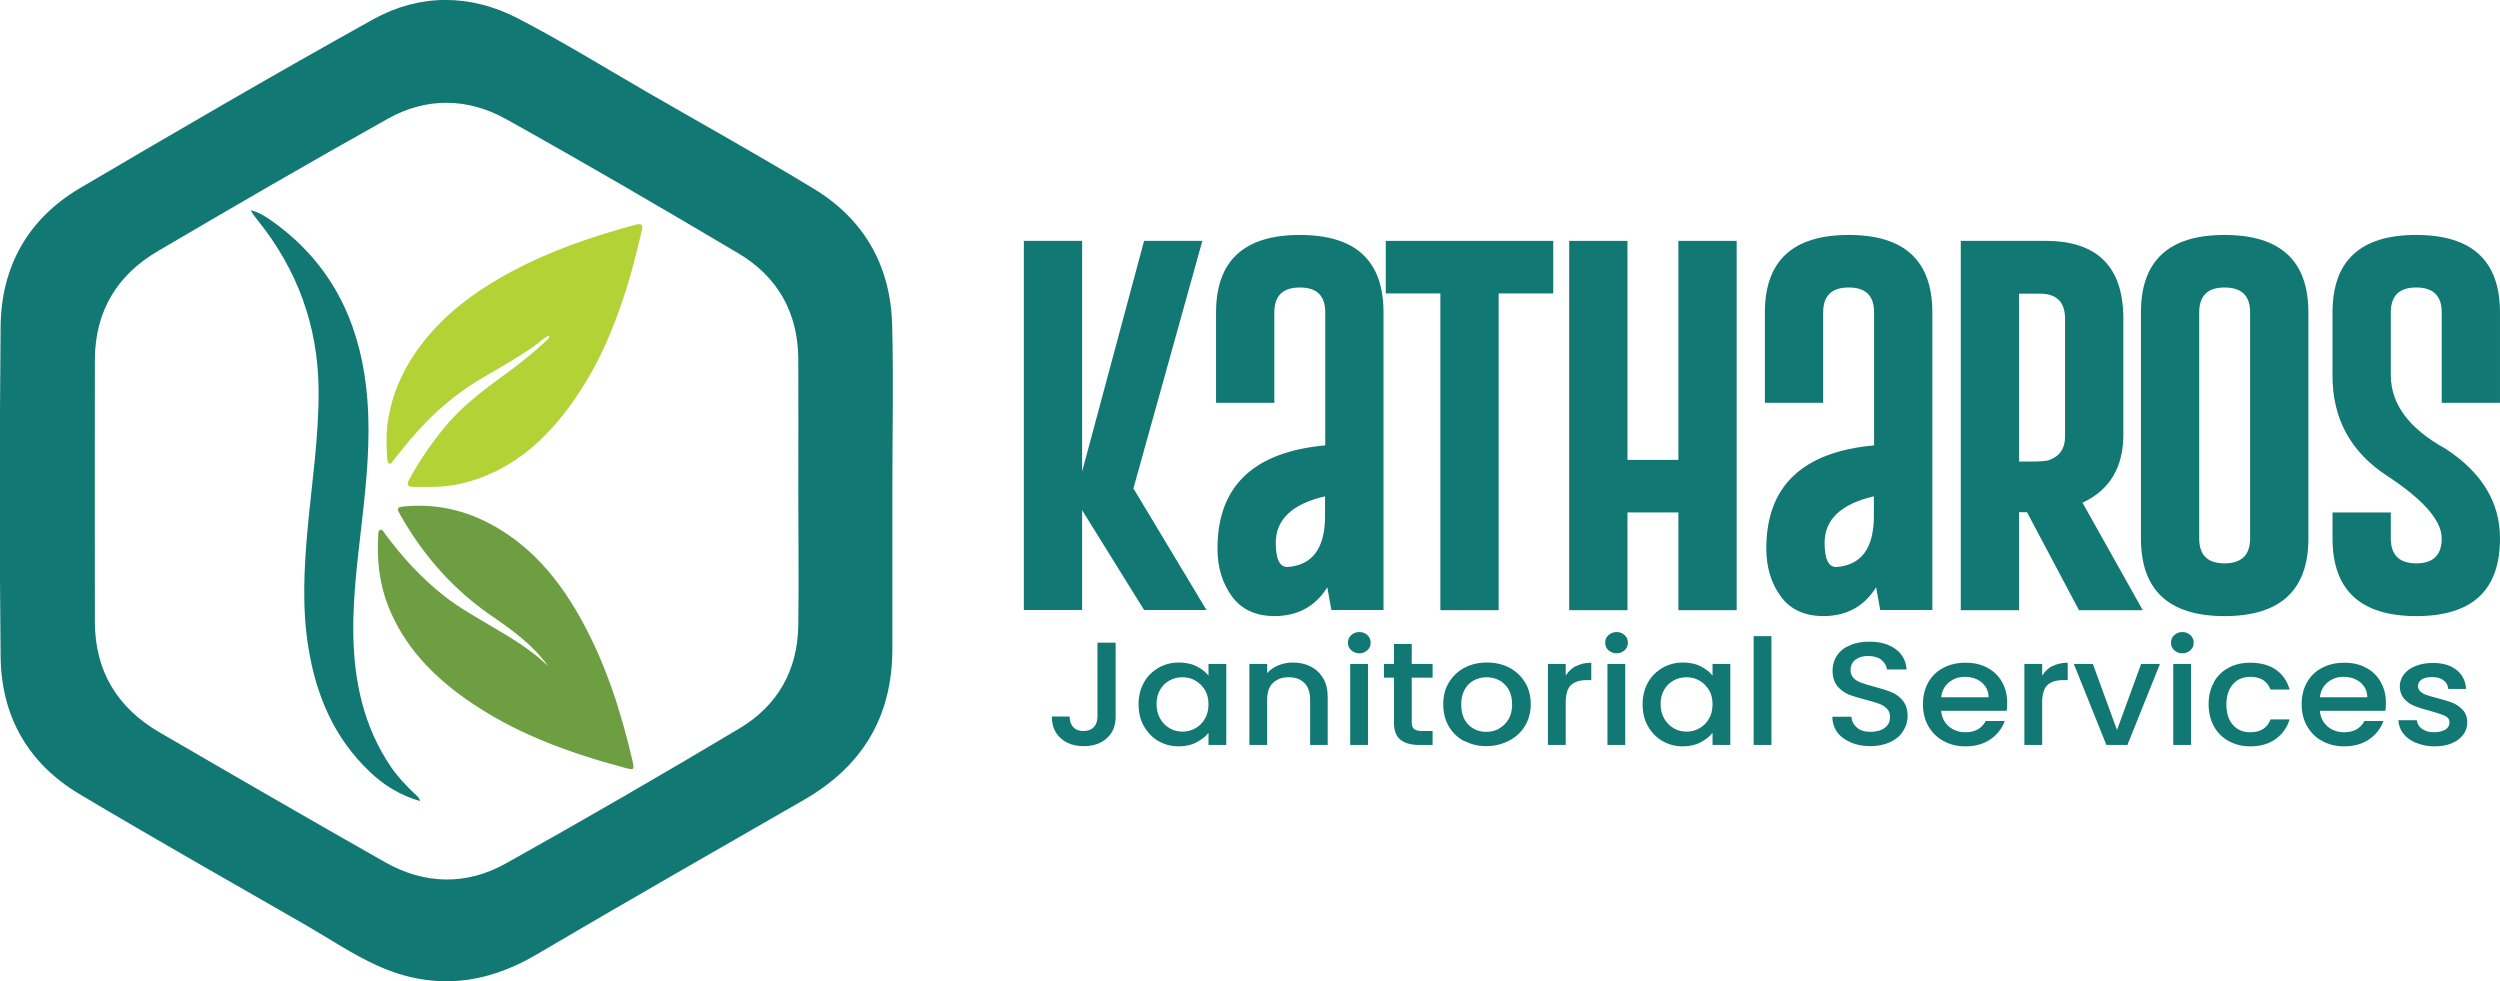 <?xml version="1.0" encoding="UTF-8"?>
<svg id="Layer_2" data-name="Layer 2" xmlns="http://www.w3.org/2000/svg" xmlns:xlink="http://www.w3.org/1999/xlink" viewBox="0 0 122.26 47.99">
  <defs>
    <style>
      .cls-1 {
        fill: #b2d236;
      }

      .cls-1, .cls-2, .cls-3, .cls-4 {
        stroke-width: 0px;
      }

      .cls-2 {
        fill: #127874;
      }

      .cls-3 {
        fill: url(#New_Gradient_Swatch_1);
      }

      .cls-4 {
        fill: #6d9f42;
      }
    </style>
    <radialGradient id="New_Gradient_Swatch_1" data-name="New Gradient Swatch 1" cx="21.48" cy="34.85" fx="21.48" fy="34.85" r="0" gradientUnits="userSpaceOnUse">
      <stop offset="0" stop-color="#123e30"/>
      <stop offset="1" stop-color="#004c46"/>
    </radialGradient>
  </defs>
  <g id="Layer_1-2" data-name="Layer 1">
    <g>
      <g>
        <g>
          <path class="cls-2" d="M43.64,24.04c0,2.57,0,5.14,0,7.7,0,3.31-1.47,5.74-4.33,7.38-4.37,2.51-8.74,5.01-13.09,7.57-2.51,1.48-5.09,1.74-7.75.54-1.22-.55-2.34-1.31-3.5-1.98-3.7-2.13-7.42-4.23-11.09-6.42-2.51-1.5-3.82-3.8-3.85-6.72-.06-5.38-.05-10.77,0-16.15.03-2.93,1.34-5.26,3.88-6.76C8.67,6.4,13.44,3.62,18.26.94c2.28-1.26,4.75-1.24,7.07-.04,2.14,1.11,4.2,2.38,6.29,3.59,2.72,1.57,5.47,3.1,8.16,4.73,2.48,1.5,3.77,3.77,3.85,6.66.07,2.72.01,5.44.01,8.16ZM39.04,24.03c0-2.17.01-4.33,0-6.5-.02-2.25-1.02-4.01-2.93-5.14-3.76-2.23-7.53-4.43-11.35-6.56-1.88-1.05-3.9-1.08-5.78-.03-3.78,2.11-7.53,4.29-11.26,6.48-2,1.17-3.07,2.95-3.08,5.3-.01,4.27,0,8.55,0,12.82,0,2.42,1.1,4.22,3.17,5.42,3.66,2.13,7.33,4.25,11.01,6.34,1.94,1.1,3.99,1.15,5.93.06,3.83-2.14,7.63-4.34,11.4-6.59,1.87-1.11,2.86-2.84,2.89-5.05.03-2.19,0-4.37,0-6.56Z"/>
          <polygon class="cls-3" points="21.48 34.86 21.47 34.85 21.47 34.85 21.48 34.86"/>
        </g>
        <g>
          <path class="cls-1" d="M26.87,16.4c-.31.13-.51.37-.75.53-.85.59-1.75,1.09-2.64,1.62-1.53.91-2.78,2.11-3.87,3.5-.13.16-.26.33-.39.49-.05.06-.08.16-.18.13-.09-.03-.09-.13-.1-.21-.04-.54-.06-1.09,0-1.63.16-1.34.65-2.55,1.43-3.66,1.2-1.71,2.83-2.92,4.65-3.89,1.92-1.03,3.97-1.73,6.07-2.29.3-.08.36.02.3.28-.18.73-.35,1.47-.56,2.19-.57,1.98-1.31,3.89-2.44,5.63-1.42,2.2-3.22,3.95-5.88,4.57-.77.18-1.54.16-2.32.15-.28,0-.3-.14-.18-.36.51-.93,1.1-1.79,1.78-2.61.9-1.08,2.03-1.89,3.15-2.71.63-.46,1.22-.96,1.79-1.48.06-.05.13-.1.14-.25Z"/>
          <path class="cls-4" d="M26.78,32.54c-.75-1.03-1.76-1.75-2.78-2.45-1.85-1.28-3.28-2.91-4.39-4.85-.23-.4-.23-.44.22-.48,1.7-.15,3.26.28,4.7,1.18,1.74,1.09,2.96,2.65,3.93,4.42,1.18,2.15,1.92,4.47,2.47,6.84.1.45.08.47-.37.35-2.77-.74-5.44-1.71-7.8-3.38-1.64-1.16-3-2.59-3.76-4.49-.45-1.13-.58-2.31-.5-3.51,0-.1-.01-.23.11-.26.1-.02.15.1.2.17.86,1.16,1.82,2.22,2.97,3.11.71.55,1.49.98,2.26,1.44.97.57,1.93,1.14,2.75,1.93Z"/>
          <path class="cls-2" d="M20.53,39.17c-.97-.28-1.76-.77-2.45-1.43-1.73-1.64-2.61-3.71-2.99-6.02-.33-1.97-.22-3.95-.04-5.93.21-2.25.55-4.48.53-6.75-.03-3.11-1.04-5.86-2.98-8.27-.12-.15-.24-.3-.34-.49.43.1.79.35,1.14.6,2.72,1.97,4.11,4.7,4.5,7.99.23,1.95.1,3.88-.11,5.82-.22,2.12-.55,4.23-.51,6.37.04,2.31.52,4.51,1.85,6.46.33.48.73.9,1.15,1.3.09.09.21.15.26.35Z"/>
        </g>
      </g>
      <g>
        <g>
          <path class="cls-2" d="M55.42,23.87l3.58,5.96h-3.05l-3.03-4.88v4.88h-2.85V11.78h2.85v11.28l3.03-11.28h2.85l-3.37,12.1Z"/>
          <path class="cls-2" d="M64.81,21.79v-6.51c0-.82-.41-1.22-1.23-1.22h-.02c-.83,0-1.24.41-1.24,1.22v4.42h-2.85v-4.42c0-2.53,1.37-3.79,4.1-3.79s4.09,1.26,4.09,3.79v14.55h-2.55l-.2-1.11c-.58.93-1.43,1.4-2.56,1.41-.93,0-1.63-.32-2.1-.96-.47-.64-.71-1.42-.71-2.35,0-3.04,1.76-4.72,5.27-5.04ZM64.81,24.27c-1.61.37-2.42,1.13-2.42,2.28,0,.79.19,1.18.57,1.18,1.23-.09,1.84-.92,1.84-2.5v-.96Z"/>
          <path class="cls-2" d="M75.96,11.78v2.57h-2.67v15.49h-2.85v-15.49h-2.67v-2.57h8.19Z"/>
          <path class="cls-2" d="M76.74,11.78h2.85v10.71h2.49v-10.71h2.85v18.06h-2.85v-4.78h-2.49v4.78h-2.85V11.78Z"/>
          <path class="cls-2" d="M91.65,21.79v-6.51c0-.82-.41-1.22-1.23-1.22h-.02c-.83,0-1.24.41-1.24,1.22v4.42h-2.85v-4.42c0-2.53,1.37-3.79,4.1-3.79s4.09,1.26,4.09,3.79v14.55h-2.55l-.2-1.11c-.58.93-1.43,1.4-2.56,1.41-.93,0-1.63-.32-2.1-.96-.47-.64-.71-1.42-.71-2.35,0-3.04,1.76-4.72,5.27-5.04ZM91.65,24.27c-1.61.37-2.42,1.13-2.42,2.28,0,.79.19,1.18.57,1.18,1.23-.09,1.84-.92,1.84-2.5v-.96Z"/>
          <path class="cls-2" d="M101.84,24.58l2.95,5.26h-3.12l-2.54-4.79h-.39v4.79h-2.85V11.78h4.15c2.53,0,3.8,1.27,3.8,3.8v5.67c0,1.6-.66,2.71-1.99,3.33ZM98.74,14.35v8.22h.65c.4,0,.67-.02.82-.07.52-.19.78-.57.78-1.15v-5.76c0-.82-.41-1.23-1.24-1.23h-1.01Z"/>
          <path class="cls-2" d="M112.89,26.33c0,2.53-1.37,3.8-4.1,3.8-2.73,0-4.09-1.27-4.09-3.8v-11.05c0-2.53,1.36-3.79,4.09-3.79s4.1,1.26,4.1,3.79v11.05ZM110.04,15.28c0-.81-.41-1.22-1.24-1.22h-.02c-.82,0-1.23.41-1.23,1.22v11.05c0,.82.41,1.22,1.24,1.22s1.25-.41,1.25-1.22v-11.05Z"/>
          <path class="cls-2" d="M114.07,15.28c0-2.53,1.36-3.79,4.09-3.79s4.1,1.26,4.1,3.79v4.42h-2.85v-4.42c0-.81-.41-1.22-1.24-1.22h-.02c-.82,0-1.23.41-1.23,1.22v3.06c0,1.42.89,2.62,2.67,3.6,1.78,1.16,2.67,2.62,2.67,4.39,0,2.54-1.36,3.8-4.09,3.8-2.73,0-4.1-1.27-4.1-3.8v-1.27h2.85v1.27c0,.82.42,1.22,1.25,1.22s1.24-.41,1.24-1.22c0-.87-.89-1.89-2.67-3.06-1.78-1.16-2.67-2.79-2.67-4.88v-3.11Z"/>
        </g>
        <g>
          <path class="cls-2" d="M54.56,31.44v3.6c0,.45-.14.8-.43,1.06-.29.26-.66.39-1.13.39s-.84-.13-1.13-.39-.43-.61-.43-1.06h.87c0,.22.06.4.18.52.11.13.28.19.5.19s.39-.07.51-.2c.12-.13.17-.31.17-.52v-3.6h.87Z"/>
          <path class="cls-2" d="M55.94,33.38c.17-.31.41-.54.71-.72.3-.17.63-.26,1-.26.33,0,.62.06.86.18s.44.27.59.46v-.57h.87v3.96h-.87v-.59c-.15.19-.35.34-.6.47-.25.13-.54.19-.86.19-.36,0-.69-.09-.99-.26s-.53-.42-.71-.73-.26-.67-.26-1.07.09-.75.26-1.06ZM58.92,33.74c-.12-.2-.27-.35-.47-.46-.19-.11-.4-.16-.62-.16s-.43.05-.62.15c-.19.1-.35.25-.47.45-.12.2-.18.43-.18.71s.06.51.18.72c.12.21.28.36.47.47.19.11.4.16.62.16s.43-.05.62-.16c.19-.1.35-.26.47-.46.12-.2.18-.44.18-.72s-.06-.51-.18-.71Z"/>
          <path class="cls-2" d="M64.1,32.6c.26.13.46.32.61.57s.22.56.22.92v2.34h-.86v-2.21c0-.35-.09-.63-.28-.82-.19-.19-.44-.28-.77-.28s-.58.1-.77.28-.28.46-.28.82v2.21h-.87v-3.96h.87v.45c.14-.16.32-.29.54-.38s.45-.14.7-.14c.33,0,.62.06.88.19Z"/>
          <path class="cls-2" d="M66.08,31.8c-.11-.1-.16-.22-.16-.37s.05-.27.16-.37c.11-.1.24-.15.4-.15s.28.05.39.15.16.22.16.37-.05.27-.16.37-.24.15-.39.15-.29-.05-.4-.15ZM66.9,32.47v3.96h-.87v-3.96h.87Z"/>
          <path class="cls-2" d="M69.04,33.14v2.19c0,.15.04.26.11.32.07.06.2.1.38.1h.53v.68h-.68c-.39,0-.69-.09-.9-.26s-.31-.45-.31-.84v-2.19h-.49v-.67h.49v-.98h.87v.98h1.02v.67h-1.02Z"/>
          <path class="cls-2" d="M71.6,36.24c-.32-.17-.57-.41-.75-.72-.18-.31-.27-.67-.27-1.08s.09-.76.28-1.07c.19-.31.44-.55.77-.72.32-.17.69-.25,1.09-.25s.76.08,1.09.25c.32.17.58.41.77.72.19.31.28.67.28,1.07s-.1.76-.29,1.07-.45.55-.79.72c-.33.17-.7.26-1.1.26s-.75-.09-1.07-.26ZM73.3,35.63c.19-.1.35-.25.47-.45s.18-.45.18-.73-.06-.53-.17-.73c-.12-.2-.27-.35-.46-.45s-.4-.15-.62-.15-.43.05-.62.15-.34.25-.45.45c-.11.2-.17.44-.17.73,0,.43.12.76.35.99.23.23.52.35.87.35.22,0,.43-.05.63-.15Z"/>
          <path class="cls-2" d="M77.07,32.58c.21-.11.46-.17.75-.17v.85h-.22c-.34,0-.6.08-.77.24-.17.16-.26.45-.26.85v2.08h-.87v-3.96h.87v.57c.13-.2.29-.36.5-.47Z"/>
          <path class="cls-2" d="M78.66,31.8c-.11-.1-.16-.22-.16-.37s.05-.27.16-.37c.11-.1.24-.15.4-.15s.28.05.39.15.16.22.16.37-.05.27-.16.37-.24.15-.39.15-.29-.05-.4-.15ZM79.48,32.47v3.96h-.87v-3.96h.87Z"/>
          <path class="cls-2" d="M80.59,33.38c.17-.31.41-.54.71-.72.3-.17.63-.26,1-.26.33,0,.62.06.86.18s.44.27.59.46v-.57h.87v3.96h-.87v-.59c-.15.19-.35.34-.6.47-.25.13-.54.19-.86.19-.36,0-.69-.09-.99-.26s-.53-.42-.71-.73-.26-.67-.26-1.07.09-.75.26-1.06ZM83.57,33.74c-.12-.2-.27-.35-.47-.46-.19-.11-.4-.16-.62-.16s-.43.05-.62.15c-.19.1-.35.25-.47.45-.12.2-.18.43-.18.71s.06.51.18.72c.12.21.28.36.47.47.19.11.4.16.62.16s.43-.05.62-.16c.19-.1.35-.26.47-.46.12-.2.18-.44.18-.72s-.06-.51-.18-.71Z"/>
          <path class="cls-2" d="M86.63,31.11v5.32h-.87v-5.32h.87Z"/>
          <path class="cls-2" d="M90.52,36.31c-.28-.12-.51-.28-.67-.5-.16-.22-.24-.47-.24-.76h.93c.02.22.11.39.27.53s.38.21.67.21.53-.07.7-.2.25-.31.25-.53c0-.17-.05-.3-.16-.41-.1-.1-.23-.19-.39-.24-.15-.06-.37-.12-.64-.19-.34-.09-.62-.17-.84-.26-.21-.09-.4-.23-.55-.41-.15-.19-.23-.44-.23-.75,0-.29.08-.54.23-.76.15-.22.36-.38.64-.49.27-.12.59-.17.95-.17.51,0,.93.12,1.26.36.33.24.51.57.54,1h-.96c-.02-.18-.11-.34-.27-.47s-.39-.19-.66-.19c-.25,0-.45.06-.61.18-.16.12-.24.29-.24.52,0,.15.05.28.15.38.1.1.22.18.38.23.15.06.36.12.62.19.35.09.63.18.85.27s.41.23.56.42c.15.19.23.44.23.76,0,.25-.07.49-.22.72-.14.23-.35.41-.63.54s-.6.2-.97.2c-.35,0-.67-.06-.96-.18Z"/>
          <path class="cls-2" d="M98.12,34.76h-3.19c.03.32.15.57.37.76s.5.29.82.29c.47,0,.79-.18.99-.55h.93c-.13.36-.36.66-.69.89-.33.23-.74.35-1.23.35-.4,0-.76-.09-1.07-.26-.32-.17-.56-.41-.74-.72-.18-.31-.27-.67-.27-1.08s.09-.77.26-1.07.42-.55.74-.71c.32-.17.68-.25,1.09-.25s.75.08,1.05.24c.31.16.55.39.72.69.17.3.26.63.26,1.02,0,.15,0,.28-.03.4ZM97.25,34.1c0-.3-.12-.54-.34-.73-.22-.18-.5-.27-.83-.27-.3,0-.55.09-.77.27s-.34.42-.38.73h2.31Z"/>
          <path class="cls-2" d="M100.37,32.58c.21-.11.46-.17.75-.17v.85h-.22c-.34,0-.6.08-.77.24-.17.16-.26.45-.26.85v2.08h-.87v-3.96h.87v.57c.13-.2.29-.36.5-.47Z"/>
          <path class="cls-2" d="M103.53,35.7l1.18-3.23h.92l-1.59,3.96h-1.03l-1.59-3.96h.93l1.18,3.23Z"/>
          <path class="cls-2" d="M106.33,31.8c-.11-.1-.16-.22-.16-.37s.05-.27.16-.37c.11-.1.24-.15.4-.15s.28.05.39.15.16.22.16.37-.05.27-.16.37-.24.15-.39.15-.29-.05-.4-.15ZM107.15,32.47v3.96h-.87v-3.96h.87Z"/>
          <path class="cls-2" d="M108.26,33.37c.17-.31.42-.55.72-.71.31-.17.66-.25,1.06-.25.51,0,.92.11,1.26.34.33.23.55.55.67.97h-.93c-.08-.2-.2-.35-.36-.46-.17-.11-.38-.16-.63-.16-.35,0-.64.12-.85.36-.21.24-.32.57-.32.99s.1.76.32,1c.21.24.49.36.85.36.5,0,.83-.21.99-.63h.93c-.12.4-.35.72-.68.96s-.75.36-1.24.36c-.4,0-.75-.09-1.06-.26-.31-.17-.55-.41-.72-.72s-.26-.67-.26-1.08.09-.77.26-1.07Z"/>
          <path class="cls-2" d="M116.64,34.76h-3.19c.03.32.15.57.37.76s.5.29.82.29c.47,0,.79-.18.99-.55h.93c-.13.36-.36.66-.69.89-.33.23-.74.35-1.23.35-.4,0-.76-.09-1.07-.26-.32-.17-.56-.41-.74-.72-.18-.31-.27-.67-.27-1.08s.09-.77.26-1.07.42-.55.74-.71c.32-.17.68-.25,1.09-.25s.75.08,1.05.24c.31.16.55.39.72.69.17.3.26.63.26,1.02,0,.15,0,.28-.03.4ZM115.77,34.1c0-.3-.12-.54-.34-.73-.22-.18-.5-.27-.83-.27-.3,0-.55.09-.77.27s-.34.42-.38.73h2.31Z"/>
          <path class="cls-2" d="M118.15,36.33c-.26-.11-.47-.26-.62-.46-.15-.19-.23-.41-.24-.65h.9c.02.17.1.31.25.42.15.11.35.17.58.17s.43-.05.57-.13c.13-.09.2-.2.2-.34,0-.15-.07-.26-.22-.33-.15-.07-.39-.15-.71-.24-.31-.08-.57-.16-.77-.24-.2-.08-.37-.19-.51-.35-.14-.16-.22-.37-.22-.62,0-.21.07-.4.2-.58.13-.17.32-.31.57-.41s.53-.15.85-.15c.47,0,.86.11,1.15.34s.45.54.47.93h-.87c-.02-.18-.09-.32-.23-.42-.14-.1-.32-.16-.55-.16s-.4.04-.52.12-.18.19-.18.32c0,.1.04.19.12.27.08.07.18.13.3.17.12.04.29.09.52.15.3.08.55.15.75.23.19.08.36.2.5.35.14.15.22.36.22.61,0,.23-.07.43-.2.6-.13.18-.32.32-.56.42-.24.1-.52.15-.85.15s-.62-.06-.88-.17Z"/>
        </g>
      </g>
    </g>
  </g>
</svg>
